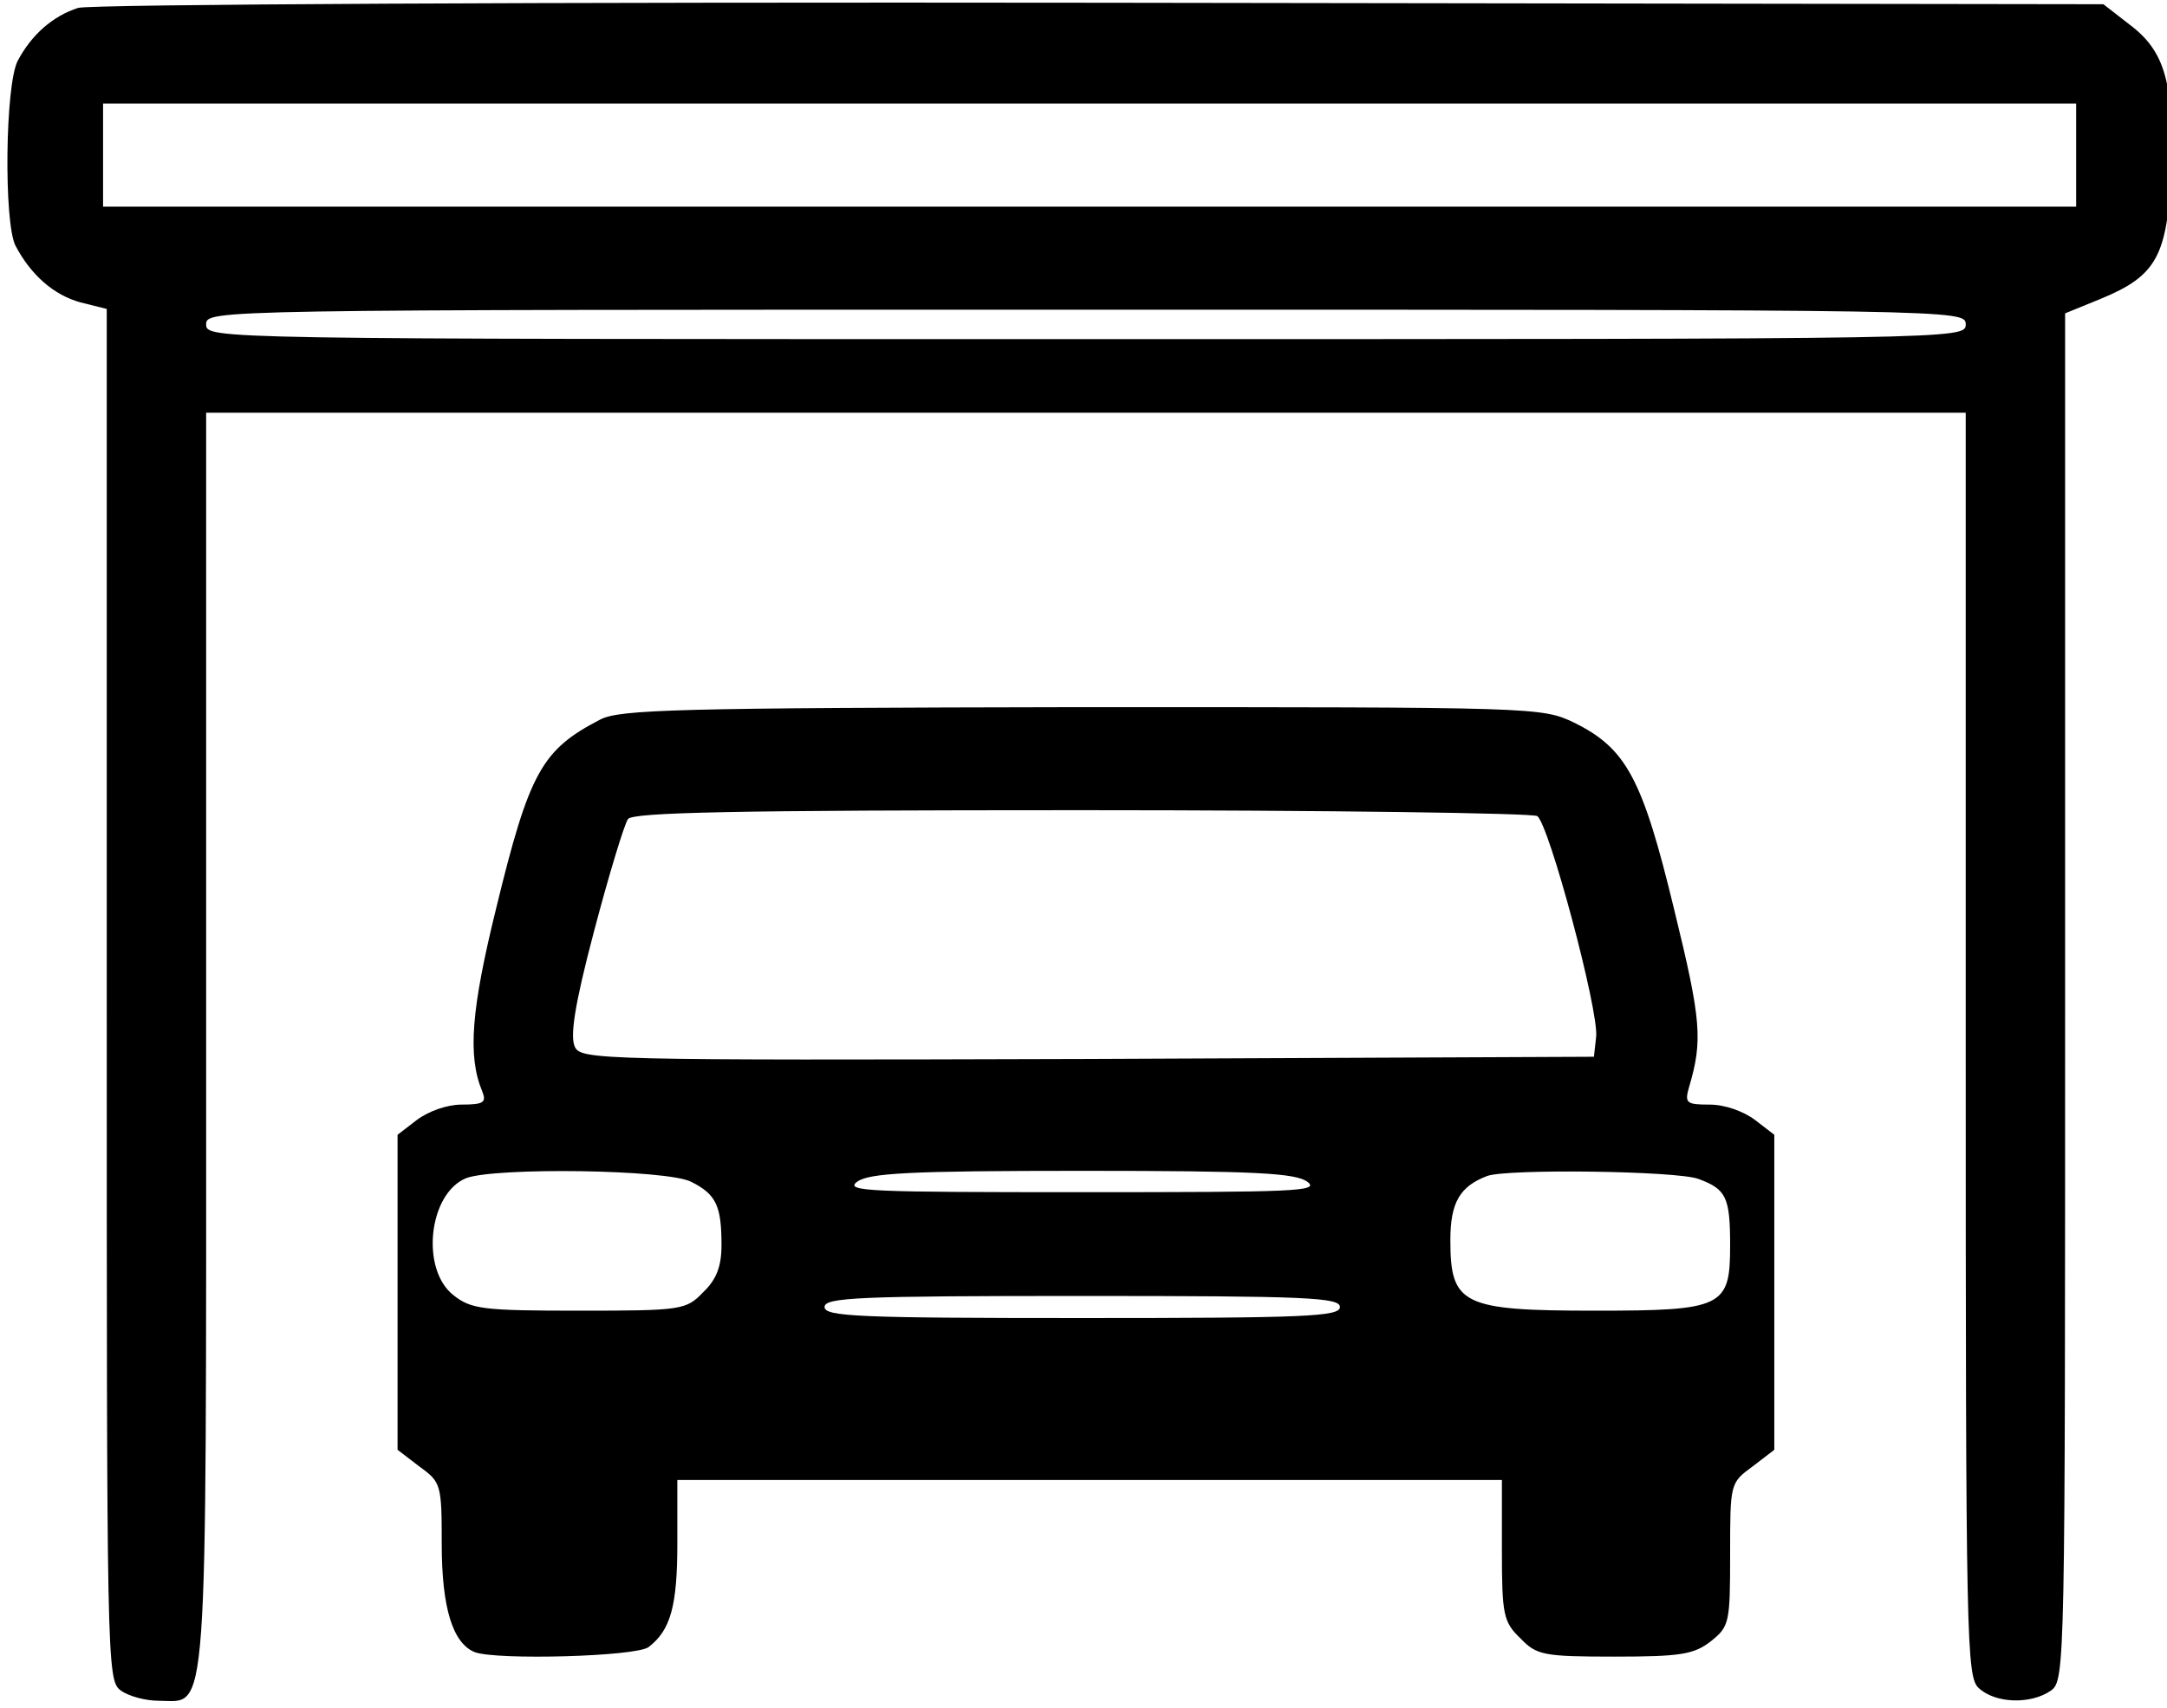 <?xml version="1.0" standalone="no"?>
<!DOCTYPE svg PUBLIC "-//W3C//DTD SVG 20010904//EN"
 "http://www.w3.org/TR/2001/REC-SVG-20010904/DTD/svg10.dtd">
<svg version="1.0" xmlns="http://www.w3.org/2000/svg"
 width="468pt" height="369pt" viewBox="0 0 468 369"
 preserveAspectRatio="xMidYMid meet">
<g transform="translate(0,369) scale(0.159,-0.159)"
fill="#000000" stroke="none">
<path d="M106 2310 c-34 -11 -63 -36 -82 -72 -17 -33 -19 -219 -3 -251 21 -40
52 -67 88 -77 l36 -9 0 -932 c0 -910 0 -931 19 -945 11 -8 34 -14 52 -14 67 0
64 -49 64 897 l0 853 1195 0 1195 0 0 -858 c0 -819 1 -860 18 -875 23 -21 71
-22 98 -3 19 14 19 35 19 943 l0 928 49 20 c75 31 90 58 95 173 4 119 -8 163
-56 199 l-36 28 -1361 2 c-749 1 -1374 -2 -1390 -7z m2714 -200 l0 -70 -1340
0 -1340 0 0 70 0 70 1340 0 1340 0 0 -70z m-150 -230 c0 -20 -7 -20 -1195 -20
-1188 0 -1195 0 -1195 20 0 20 7 20 1195 20 1188 0 1195 0 1195 -20z"/>
<path d="M815 1343 c-79 -41 -96 -71 -141 -256 -34 -138 -39 -201 -19 -249 6
-15 2 -18 -28 -18 -20 0 -45 -9 -61 -21 l-26 -20 0 -214 0 -214 30 -23 c29
-21 30 -24 30 -105 0 -87 15 -135 45 -147 30 -11 219 -6 236 7 30 23 39 56 39
141 l0 86 560 0 560 0 0 -95 c0 -88 2 -98 25 -120 22 -23 31 -25 128 -25 90 0
108 3 131 21 25 20 26 25 26 118 0 96 0 97 30 119 l30 23 0 214 0 214 -26 20
c-16 12 -41 21 -62 21 -31 0 -34 2 -28 23 19 64 17 91 -20 242 -43 178 -65
219 -136 254 -44 21 -51 21 -669 21 -549 -1 -628 -3 -654 -17z m1273 -131 c16
-11 84 -265 80 -300 l-3 -27 -687 -3 c-661 -2 -688 -1 -697 16 -7 14 -1 56 26
158 20 76 41 145 46 152 7 9 142 12 616 12 333 0 612 -4 619 -8z m-1149 -497
c34 -17 41 -33 41 -86 0 -29 -7 -47 -25 -64 -23 -24 -29 -25 -168 -25 -131 0
-147 2 -171 21 -45 35 -34 138 17 159 39 15 274 12 306 -5z m837 0 c17 -13
-18 -14 -306 -14 -288 0 -323 1 -306 14 16 12 70 15 306 15 236 0 290 -3 306
-15z m531 4 c38 -14 43 -25 43 -91 0 -83 -10 -88 -183 -88 -181 0 -197 8 -197
96 0 51 13 73 50 87 27 10 258 7 287 -4z m-487 -174 c0 -13 -46 -15 -350 -15
-304 0 -350 2 -350 15 0 13 46 15 350 15 304 0 350 -2 350 -15z"/>
</g>
</svg>
